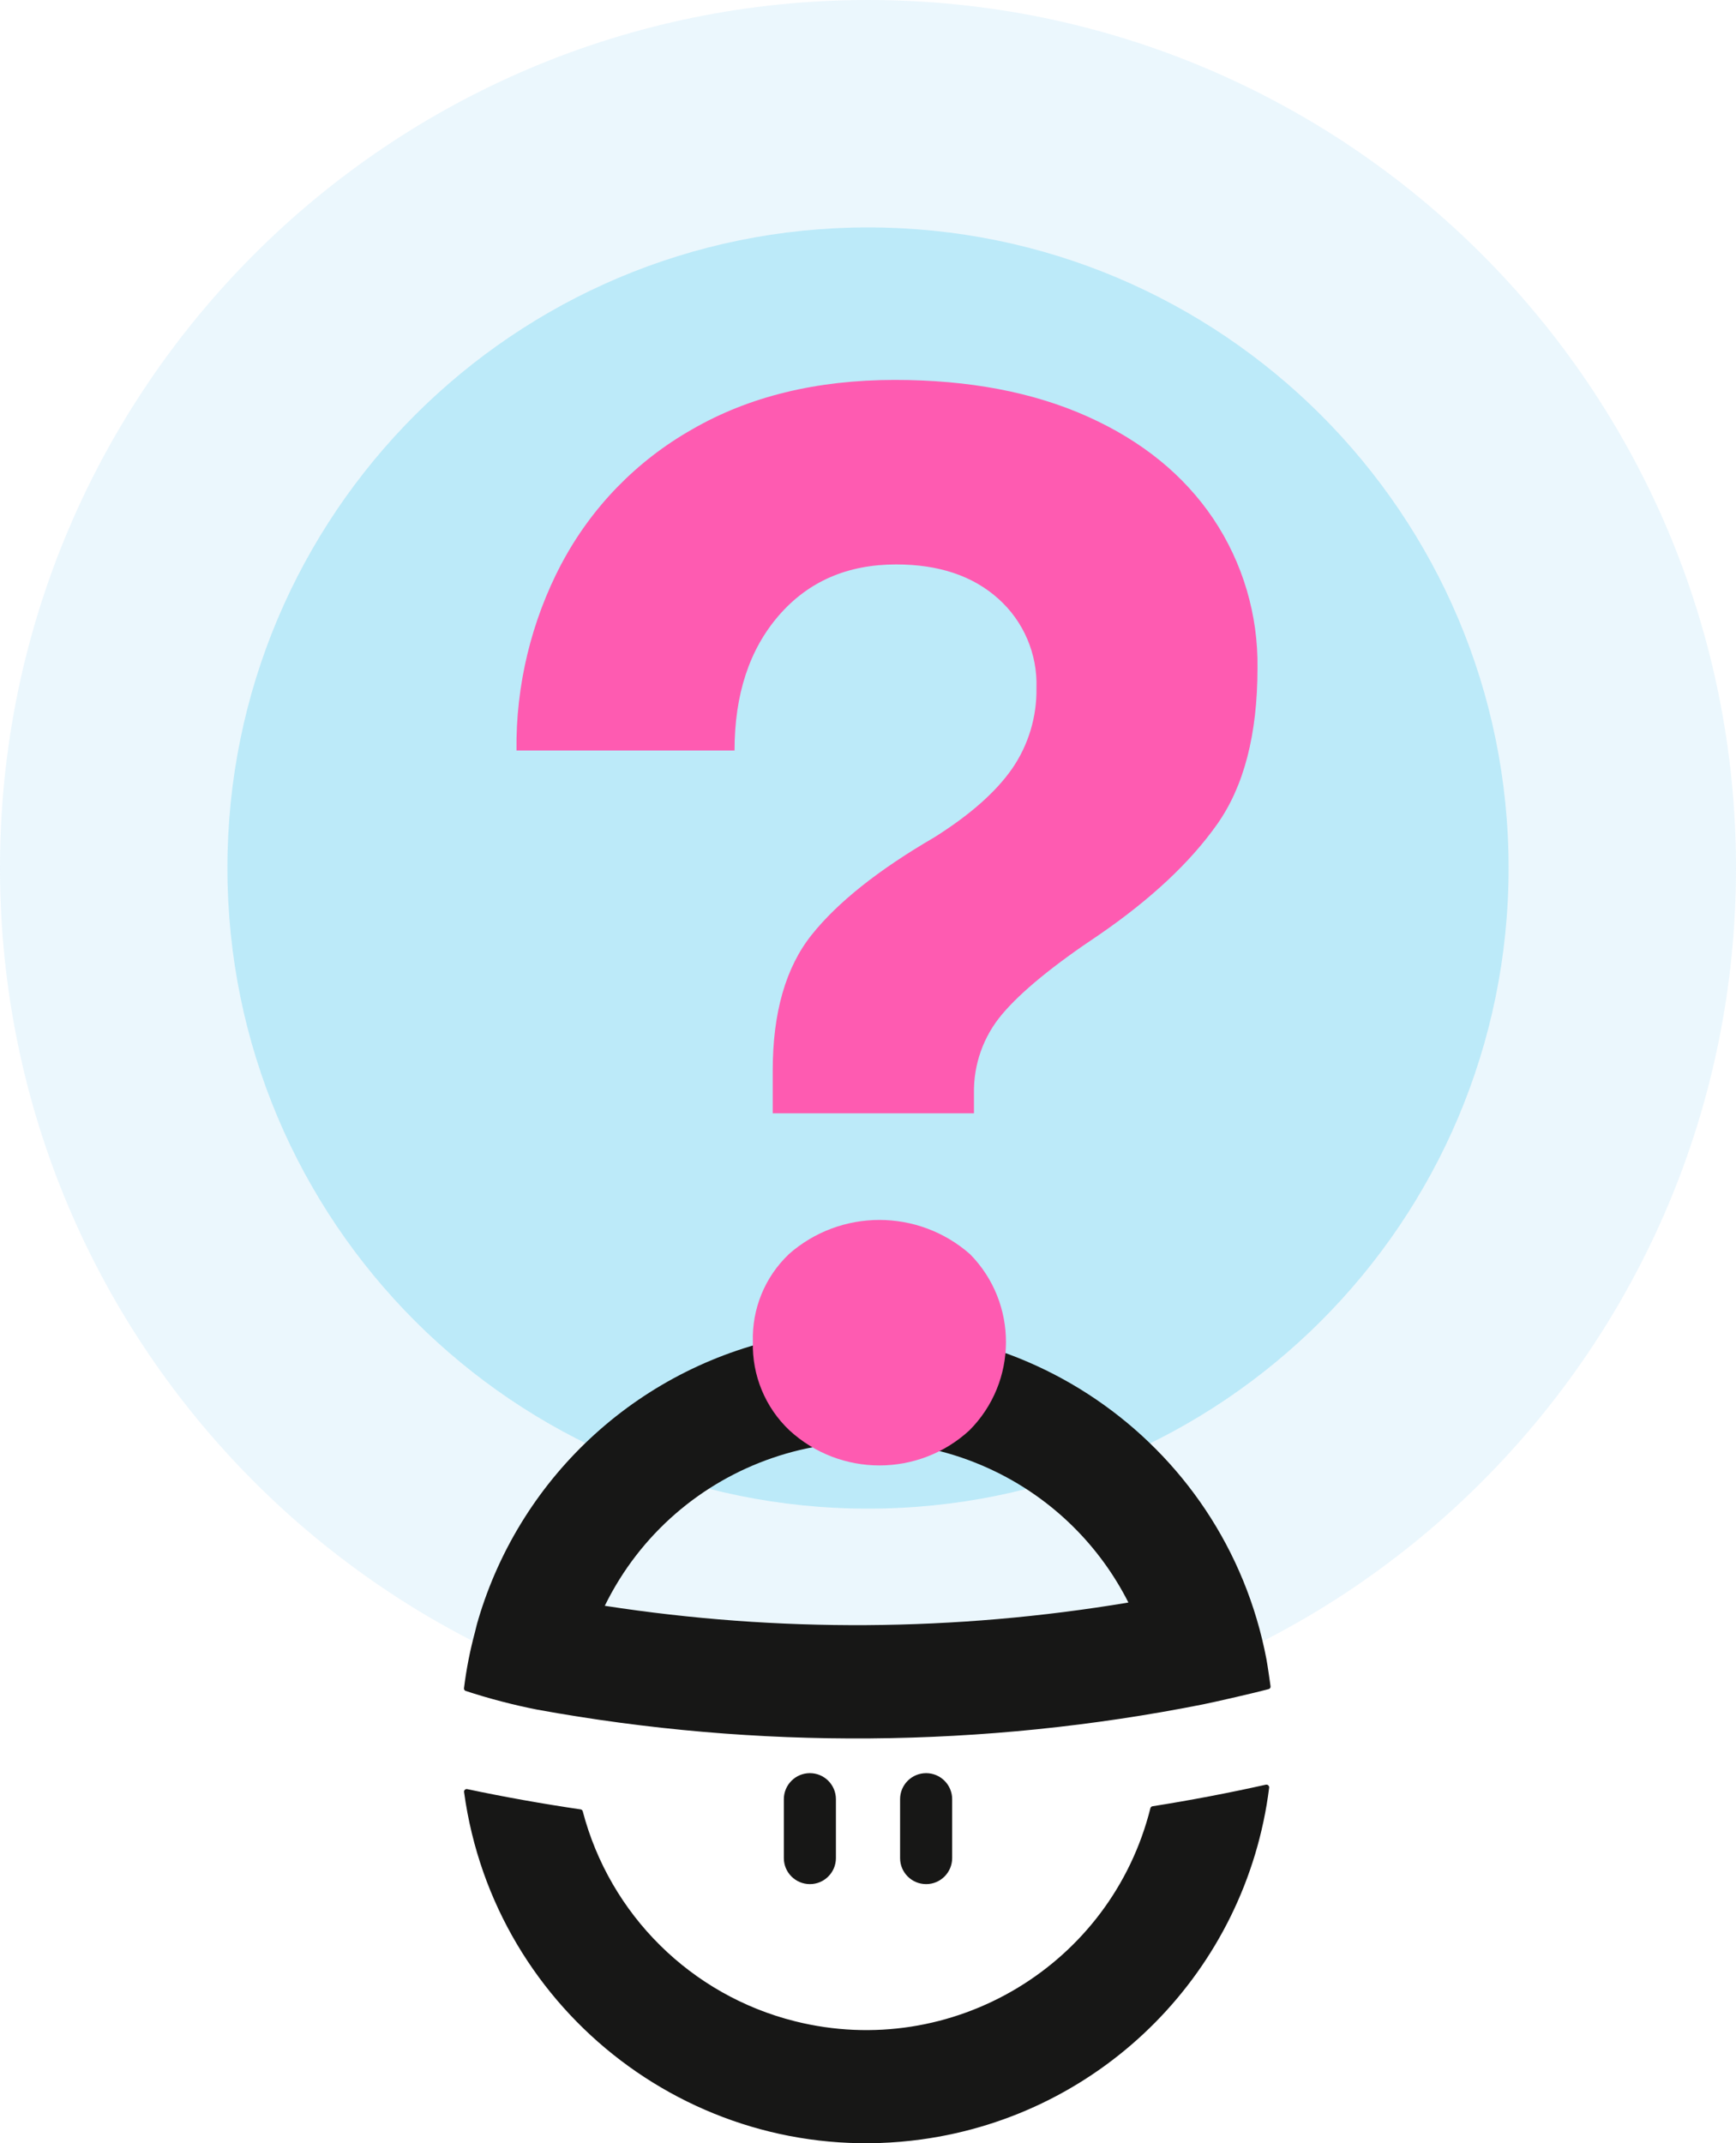 <?xml version="1.0" encoding="UTF-8"?>
<svg xmlns="http://www.w3.org/2000/svg" id="Livello_2" data-name="Livello 2" viewBox="0 0 250 308.63">
  <defs>
    <style>
      .cls-1 {
        fill: #171716;
      }

      .cls-2 {
        opacity: .63;
      }

      .cls-2, .cls-3, .cls-4 {
        isolation: isolate;
      }

      .cls-3 {
        fill: #9bd5f4;
      }

      .cls-3, .cls-4 {
        opacity: .32;
      }

      .cls-5 {
        fill: #fe5bb1;
      }

      .cls-4 {
        fill: #00b2e9;
      }
    </style>
  </defs>
  <g id="Livello_1-2" data-name="Livello 1">
    <g id="Raggruppa_133" data-name="Raggruppa 133" class="cls-2">
      <g id="Raggruppa_129" data-name="Raggruppa 129">
        <g id="Raggruppa_132" data-name="Raggruppa 132">
          <path id="Tracciato_2261" data-name="Tracciato 2261" class="cls-3" d="M250,125C250,55.97,194.04,0,125,0,55.97,0,0,55.96,0,125c0,69.04,55.96,125,125,125h0c69.03,0,125-55.96,125-125h0"></path>
        </g>
      </g>
    </g>
    <g id="Raggruppa_133-2" data-name="Raggruppa 133" class="cls-2">
      <g id="Raggruppa_129-2" data-name="Raggruppa 129">
        <g id="Raggruppa_132-2" data-name="Raggruppa 132">
          <path id="Tracciato_2261-2" data-name="Tracciato 2261" class="cls-4" d="M217.25,125c0-50.95-41.3-92.25-92.25-92.25-50.95,0-92.25,41.3-92.25,92.25,0,50.95,41.3,92.25,92.25,92.25h0c50.95,0,92.25-41.3,92.25-92.25h0"></path>
        </g>
      </g>
    </g>
    <g id="Raggruppa_143" data-name="Raggruppa 143">
      <g id="Raggruppa_142" data-name="Raggruppa 142">
        <g id="Raggruppa_141" data-name="Raggruppa 141">
          <g id="Raggruppa_140" data-name="Raggruppa 140">
            <path id="Tracciato_2263" data-name="Tracciato 2263" class="cls-1" d="M116.63,271.32h0c-2.07,0-3.75-1.68-3.75-3.74h0v-8.49c0-2.07,1.68-3.75,3.75-3.75s3.75,1.68,3.75,3.75v8.48c0,2.07-1.68,3.75-3.74,3.75h0"></path>
            <path id="Tracciato_2264" data-name="Tracciato 2264" class="cls-1" d="M133.37,271.32h0c-2.07,0-3.75-1.68-3.75-3.74h0v-8.49c0-2.07,1.68-3.75,3.75-3.75s3.75,1.68,3.75,3.75v8.48c0,2.07-1.68,3.75-3.74,3.75h0"></path>
            <path id="Tracciato_2265" data-name="Tracciato 2265" class="cls-1" d="M165.97,260.11c-.14.02-.26.13-.3.27-5.66,22.61-28.58,36.35-51.18,30.69-14.95-3.74-26.67-15.34-30.57-30.24-.04-.14-.15-.25-.3-.27-5.5-.81-10.95-1.78-16.34-2.92-.21-.04-.41.09-.45.3,0,0,0,0,0,0,0,.04-.01.09,0,.13,4.37,31.99,33.85,54.39,65.84,50.02,26.25-3.59,46.81-24.37,50.1-50.66.03-.21-.12-.4-.34-.43,0,0,0,0,0,0-.04,0-.09,0-.13,0-5.38,1.2-10.83,2.24-16.33,3.11"></path>
            <path id="Tracciato_2266" data-name="Tracciato 2266" class="cls-1" d="M182.38,238.94c-6.03-31.73-36.63-52.56-68.36-46.53-21.53,4.09-38.96,19.87-45.17,40.89v.03c-.14.4-.28.99-.44,1.66-.72,2.66-1.25,5.37-1.59,8.1-.03.16.06.33.21.4,3.38,1.11,6.82,2.01,10.31,2.7,31.72,5.78,64.26,5.53,95.89-.75,1.8-.36,7.75-1.73,9.47-2.2.18-.05.3-.22.27-.41-.11-.77-.39-2.81-.59-3.89M87.09,231.25c10.24-20.89,35.47-29.52,56.36-19.29,8.23,4.03,14.92,10.64,19.05,18.81-24.95,4.18-50.41,4.34-75.41.47"></path>
            <path id="Tracciato_2267" data-name="Tracciato 2267" class="cls-5" d="M80.87,81.17c4.29-8.1,10.8-14.8,18.77-19.32,8.2-4.75,17.93-7.13,29.2-7.14,10.68,0,19.94,1.76,27.77,5.27,7.83,3.51,13.87,8.42,18.11,14.71,4.26,6.36,6.48,13.86,6.37,21.52,0,9.52-1.94,17.02-5.82,22.5-3.88,5.49-9.55,10.79-17.01,15.92-6.59,4.39-11.23,8.2-13.94,11.42-2.7,3.19-4.14,7.24-4.06,11.42v2.85h-28.98v-6.15c0-8.34,1.87-14.86,5.6-19.54s9.62-9.37,17.67-14.05c5.12-3.22,8.85-6.51,11.2-9.88,2.36-3.42,3.58-7.49,3.51-11.64.16-4.88-1.85-9.59-5.49-12.84-3.66-3.29-8.56-4.94-14.71-4.94-7.03,0-12.66,2.45-16.91,7.36-4.24,4.9-6.37,11.38-6.37,19.43h-31.4c-.11-9.36,2.12-18.61,6.48-26.9M113.58,180.62c7.46-6.59,18.66-6.59,26.13,0,6.92,7.05,6.87,18.37-.11,25.36-7.32,6.73-18.58,6.73-25.91,0-3.49-3.3-5.4-7.93-5.27-12.73-.15-4.75,1.72-9.34,5.16-12.62"></path>
          </g>
        </g>
      </g>
    </g>
  </g>
</svg>

